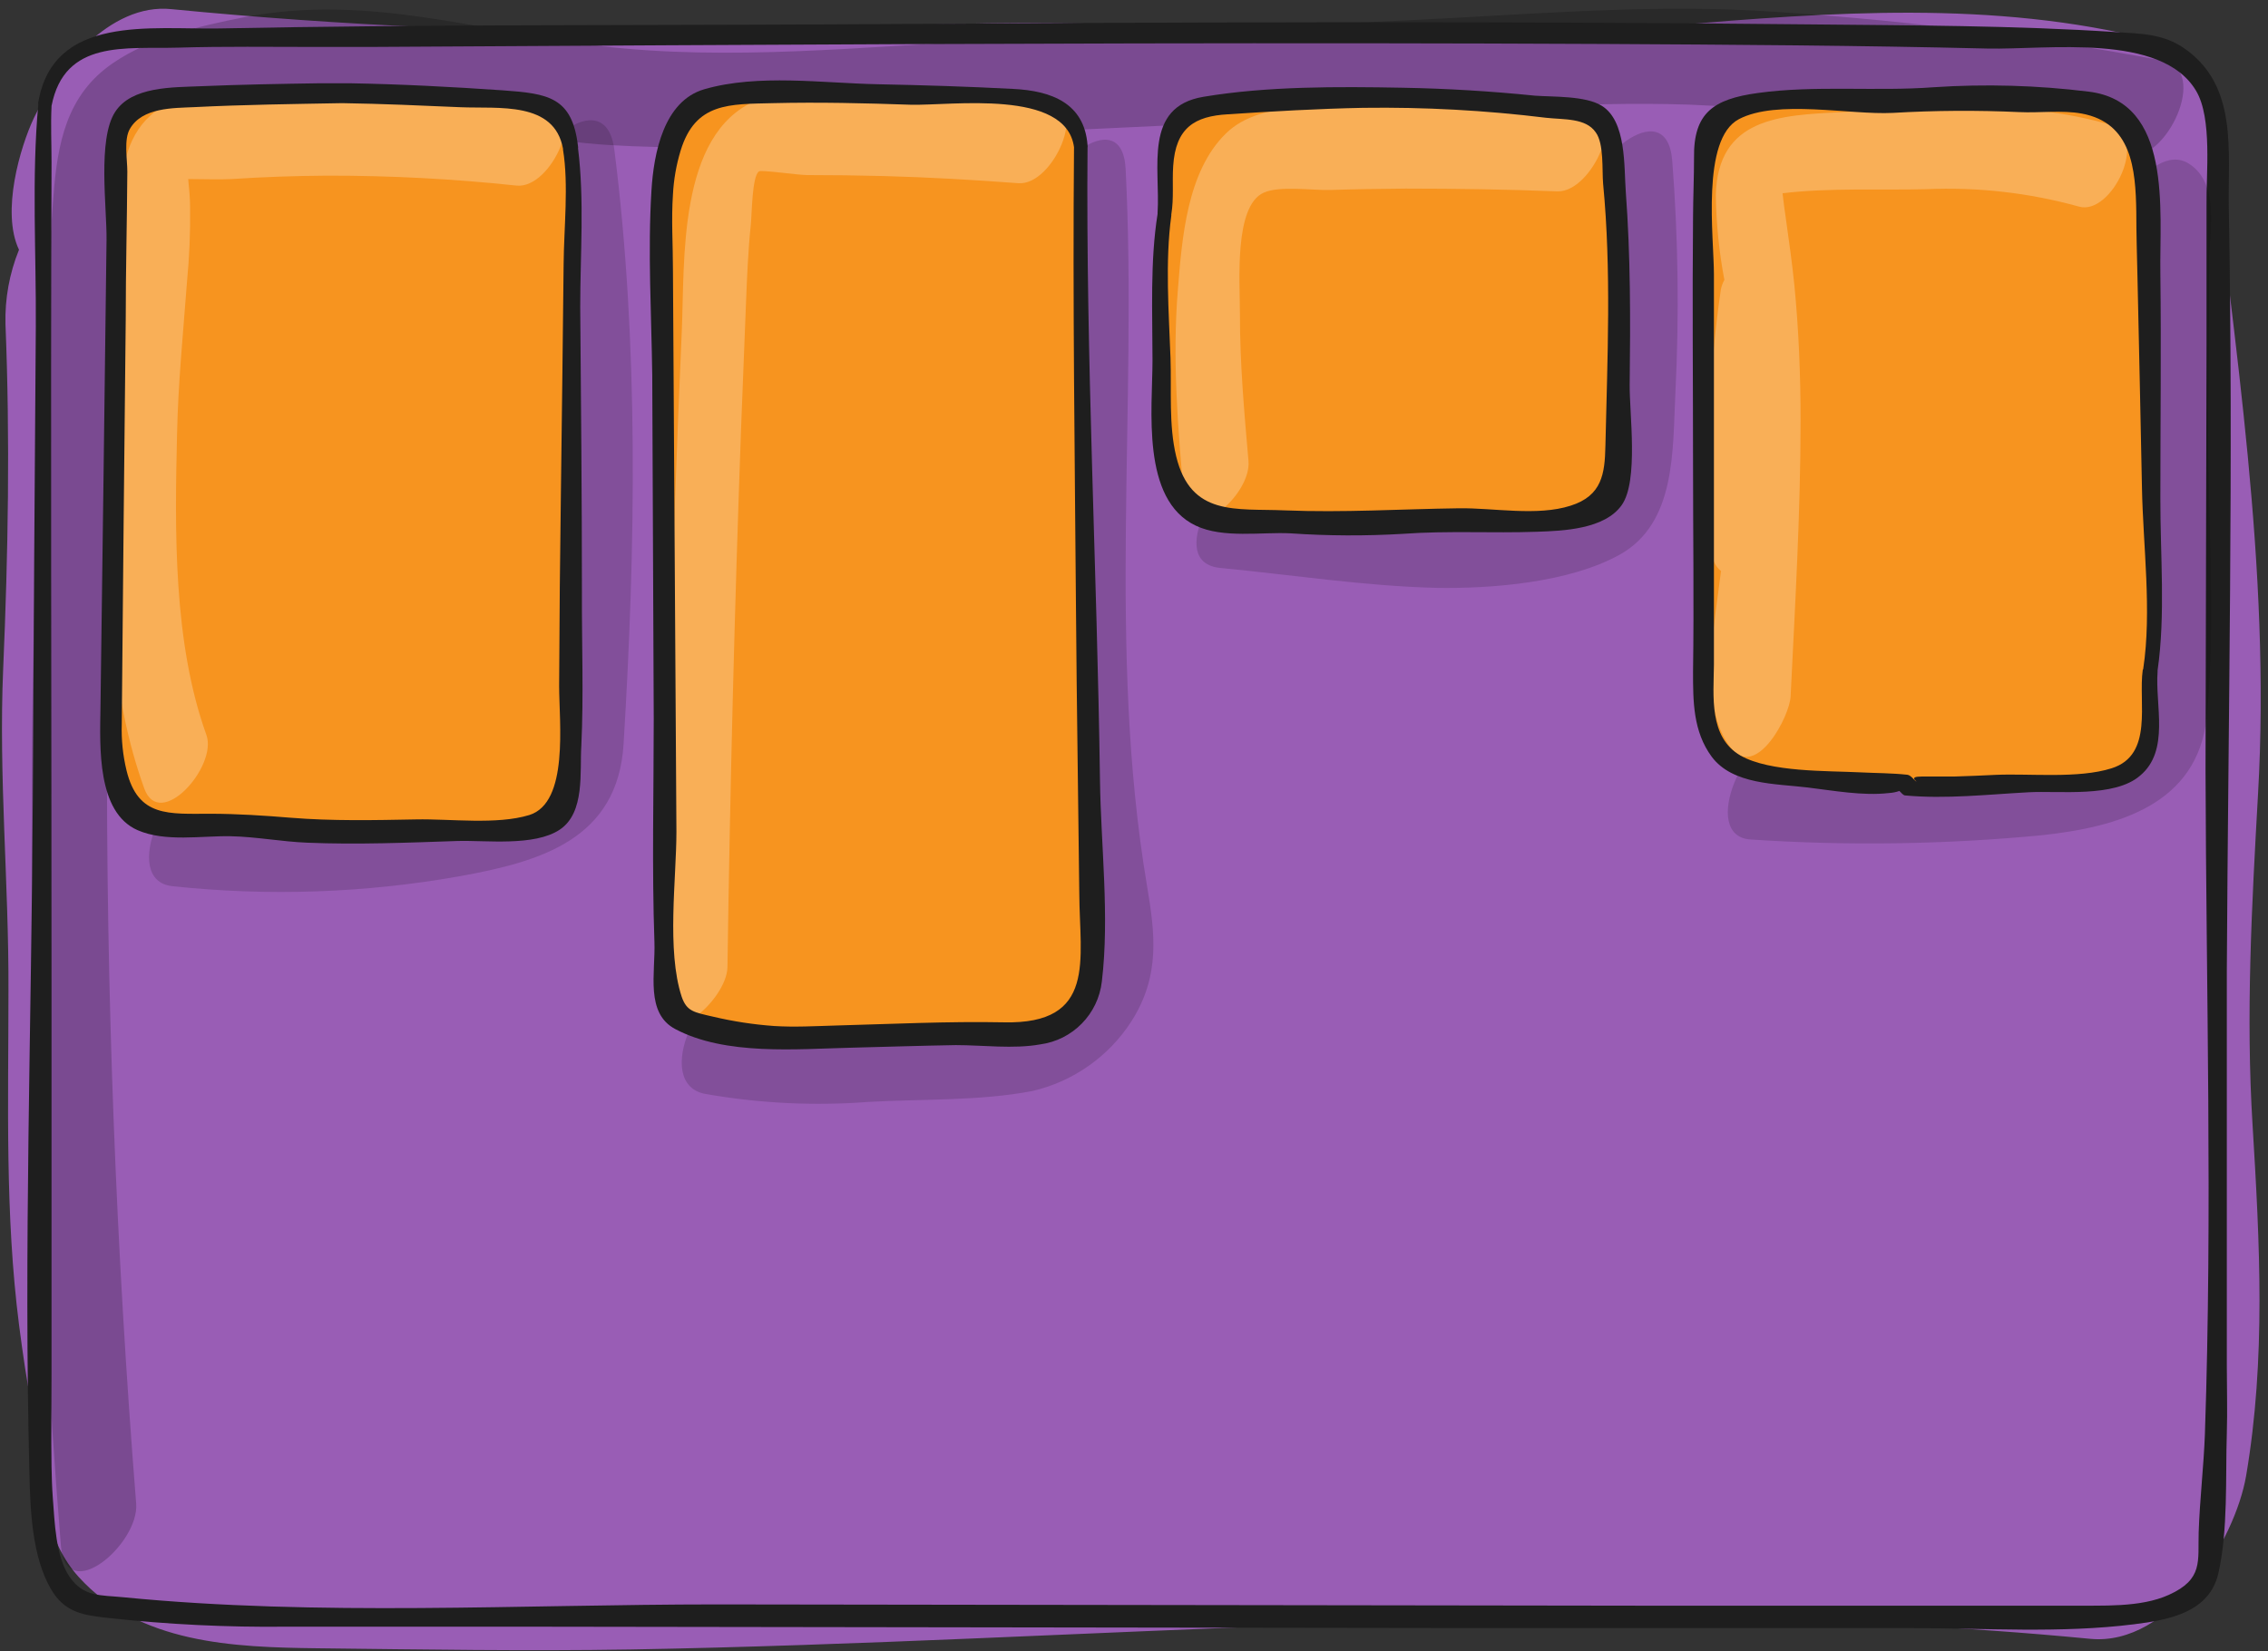 <?xml version="1.0"?>

<svg width="228" height="166" viewBox="0 0 228 166" version="1.1" xmlns="http://www.w3.org/2000/svg" xmlns:xlink="http://www.w3.org/1999/xlink"><rect x="0" y="0" width="228" height="166" fill="#333333" stroke="none"/>  <title>Group</title> <desc>Created with Sketch.</desc> <defs></defs> <g id="Page-1" stroke="none" stroke-width="1" fill="none" fill-rule="evenodd"> <g id="Group" fill-rule="nonzero"> <path d="M227,79.78 C228.3,57.11 224.59,34.54 222.06,12.06 C222.06,11.69 221.97,11.34 221.9,11 C221.55,7.73 219.9,4.85 216.26,4 C200.36,0 184.1,1.22 167.94,2.57 C151.303,3.921 134.587,3.985 117.94,2.76 C101.48,1.63 85.17,2.99 68.71,3.17 C51.526,3.336 34.344,2.585 17.24,0.92 C11,0.27 5.71,7 3.39,11.9 C2.05,14.74 0.09,21.29 1.91,25.11 C0.947,27.483 0.484,30.03 0.55,32.59 C1.02,44.21 0.82,55.59 0.32,67.23 C-0.15,78.05 0.9,88.87 0.85,99.69 C0.85,110.9 0.49,122.09 1.92,133.24 C2.29,136.07 2.69,138.9 3.25,141.71 C3.43,142.64 3.69,143.58 3.89,144.51 C3.89,144.74 3.99,145.51 3.99,145.7 C4.1,150.2 4.78,155.08 7.91,158.54 C13.99,165.25 23.47,165.61 31.91,165.71 C42.41,165.83 52.91,166 63.4,165.83 C86.27,165.43 109.12,164.13 131.98,163.33 C158.04,162.43 184.14,162.26 210.13,164.76 C218.13,165.53 224.67,154.93 225.8,148.37 C227.8,136.61 227.17,124.96 226.45,113.13 C225.76,102 226.37,91 227,79.78 Z M203.31,59.13 C203.69,58.92 204.06,58.69 204.43,58.44 C204.43,58.74 204.43,59.04 204.51,59.33 L203.31,59.13 Z M198.4,30.05 C198.4,30.61 198.34,31.18 198.32,31.75 L197.89,31.65 C198.04,31.06 198.16,30.47 198.26,29.88 L198.41,29.88 C198.4,29.936 198.397,29.993 198.4,30.05 Z" id="Shape" fill="#995DB5"></path> <path d="M217.46,6.1 C203.813,3.529 190.014,1.842 176.15,1.05 C164.53,0.47 152.85,1.52 141.25,2.05 L99.93,4.05 C86.84,4.67 73.38,6.17 60.31,4.62 C48.12,3.15 37,-0.66 24.56,1.73 C19.93,2.63 14.36,3.93 10.56,6.93 C6.25,10.37 5.67,15.49 5.3,20.62 C4.3,34.46 3.72,48.35 3.41,62.23 C2.728,93.306 3.632,124.396 6.12,155.38 C6.61,161.58 14.01,155.21 13.69,151.17 C11.643,125.47 10.667,99.71 10.76,73.89 C10.833,60.67 11.187,47.45 11.82,34.23 C12.11,28.3 12.68,22.35 12.82,16.41 C12.87,15.75 12.91,15.09 12.96,14.41 L12.71,14.25 C13.12,13.46 16.88,12.64 17.71,12.38 C20.45,11.552 23.257,10.966 26.1,10.63 C38.01,9.24 49.41,13.87 61.2,14.58 C73.48,15.33 85.94,14.1 98.2,13.52 L136.58,11.71 C147.58,11.18 158.75,10.15 169.81,10.52 C184.583,11.17 199.289,12.898 213.81,15.69 C217.81,16.43 222.15,7 217.46,6.1 Z" id="Shape" fill="#000000" opacity="0.2"></path> <path d="M224.06,21 C223.95,15.16 225.01,8.64 219.6,4.87 C217.48,3.4 215.29,3.39 212.79,3.23 C202.45,2.55 192.04,2.56 181.69,2.45 C149.04,2.1 116.38,2.24 83.69,2.45 C63.16,2.56 42.6,2.45 22.07,2.86 C15.21,2.99 5.38,1.42 3.85,10.27 C3.835,10.343 3.835,10.417 3.85,10.49 C3.17,17.86 3.65,25.49 3.6,32.91 C3.48,48.663 3.38,64.417 3.3,80.17 C3.17,102.82 2.38,125.59 2.96,148.25 C3.05,151.88 3.23,156.43 5.07,159.67 C6.46,162.13 8.35,162.39 10.96,162.67 C16.857,163.315 22.788,163.605 28.72,163.54 C37.01,163.54 45.3,163.54 53.58,163.54 C85.873,163.593 118.16,163.64 150.44,163.68 L192.09,163.68 C199.46,163.68 207.17,164.22 214.51,163.3 C218.04,162.86 222.08,162.11 223,158.22 C224,153.86 223.72,148.5 223.86,144.08 C223.93,141.82 223.86,139.54 223.86,137.28 C223.86,124.06 223.86,110.837 223.86,97.61 C224,72.06 224.53,46.48 224.06,21 Z M221.66,144.11 C221.54,147.43 221.14,150.74 221.03,154.06 C220.94,156.95 221.51,158.77 218.03,160.34 C215.13,161.65 211.3,161.39 208.15,161.43 C205.63,161.43 203.15,161.43 200.57,161.43 L166.57,161.43 L72.04,161.3 C52.34,161.3 32.04,162.51 12.4,160.58 C10.12,160.35 8.4,160.58 6.99,158.52 C5.58,156.46 5.5,153 5.31,150.6 C5.23,149.55 5.2,148.51 5.18,147.46 C5.13,144.36 5.18,141.27 5.18,138.17 C5.18,125.11 5.18,112.053 5.18,99 C5.18,71.44 5.08,43.88 5.18,16.32 C5.18,14.46 5.09,12.55 5.18,10.7 C5.18,10.7 5.18,10.7 5.18,10.65 C6.49,3.95 12.64,4.94 17.88,4.79 C22.54,4.65 27.18,4.72 31.88,4.72 C33.63,4.72 35.38,4.72 37.12,4.72 L67.12,4.55 C98.5,4.38 129.88,4.27 161.27,4.42 C174.1,4.49 186.94,4.57 199.77,4.88 C205.77,5.02 217.29,3.26 220.77,9.13 C222.42,11.89 221.77,17.54 221.82,20.65 C221.82,21.4 221.82,22.14 221.82,22.89 C221.82,26.8 221.82,30.72 221.82,34.63 C221.78,48.89 221.747,63.15 221.72,77.41 C221.78,99.52 222.42,121.86 221.66,144.06 L221.66,144.11 Z" id="Shape" fill="#1E1E1E"></path> <path d="M61.76,15.05 C60.86,7.97 52.52,15.23 53.1,19.85 C55.1,35.85 54.65,52.02 54.32,68.13 C54.32,69.92 54.25,71.72 54.21,73.51 C54.21,73.73 54.11,74.88 54.05,76.06 C53.35,76.24 52.64,76.41 51.94,76.56 C50.12,76.97 48.28,77.31 46.44,77.61 C38.164,78.871 29.758,79.032 21.44,78.09 C16.81,77.6 12,88.5 17.31,89.09 C26.949,90.123 36.686,89.787 46.23,88.09 C54.35,86.62 62.11,84.39 62.69,74.78 C63.89,55.12 64.24,34.6 61.76,15.05 Z" id="Shape" fill="#000000" opacity="0.15"></path> <path d="M115.3,89 C111.3,65.21 114.37,40.94 113.16,17 C112.8,9.92 104.28,17.2 104.51,21.81 C105.51,40.81 103.87,59.81 105.01,78.81 C105.277,83.37 105.733,87.907 106.38,92.42 C106.58,93.78 108.38,97.98 106.54,98.74 C105.22,98.85 103.91,98.93 102.54,98.97 C93.33,99.55 84.15,100.7 74.99,98.97 C70.48,98.1 65.5,108.92 70.86,109.97 C76.291,110.929 81.821,111.201 87.32,110.78 C92.67,110.48 98.57,110.7 103.81,109.68 C107.903,108.724 111.464,106.214 113.74,102.68 C116.66,98.09 116.12,93.88 115.3,89 Z" id="Shape" fill="#000000" opacity="0.15"></path> <path d="M168.11,16.17 C167.56,9.08 159.11,16.36 159.45,20.98 C159.82,25.8 160.04,30.63 160.04,35.47 C160.04,38.79 160.44,43.09 160.04,46.81 C150.77,49.81 139.31,47.61 129.72,46.45 C129.145,45.685 128.125,45.405 127.24,45.77 L125.77,46.22 C122.77,47.14 117,56.56 122.69,57.1 C129.86,57.79 137.15,58.92 144.36,59.1 C150.03,59.2 157.77,58.56 162.8,55.78 C168.57,52.59 168.13,45.13 168.43,39.41 C168.815,31.664 168.709,23.902 168.11,16.17 Z" id="Shape" fill="#000000" opacity="0.15"></path> <path d="M222,41.86 L222.09,26.25 C222.09,23.12 223.16,18.49 220.09,16.48 C216.09,13.82 209.92,24.11 214.09,26.87 C213.25,26.32 213.41,32.46 213.41,33.01 L213.41,38.86 L213.34,51.55 C213.34,55.77 213.313,59.997 213.26,64.23 L213.26,70.08 C213.26,70.84 213.26,71.61 213.26,72.37 C211.71,72.71 209.98,72.84 208.93,72.98 C205.76,73.4 202.53,73.51 199.34,73.62 C192.93,73.86 186.53,73.75 180.13,73.4 C175.46,73.15 170.76,84.09 176,84.4 C185.752,85.047 195.541,84.903 205.27,83.97 C212.9,83.15 220.9,80.91 221.84,72.11 C222.78,62.23 221.9,51.78 222,41.86 Z" id="Shape" fill="#000000" opacity="0.15"></path> <path d="M216.16,73.2 C215.74,75.2 215.85,77.6 211.23,78.61 C210.09,78.86 177.55,78.45 176.32,77.93 C172.07,76.16 171.1,71.23 171.23,68.93 C171.32,67.41 171.06,19.99 171.4,16.93 C171.55,15.57 171.94,12.13 173.93,10.93 C177.56,8.83 209.17,10.05 211.31,10.65 C214.61,11.58 215.61,15.83 215.83,18.31 C216.05,20.79 216.57,71.22 216.16,73.2 Z" id="Shape" fill="#F7941F"></path> <path d="M108.34,13.62 C108.14,12.62 106.17,10.5 103.99,9.98 C103.45,9.85 72.11,8.24 69.74,10.69 C67.37,13.14 66.52,18.38 66.56,19.15 C66.56,19.15 66.83,97.39 66.98,98.96 C67.655,100.58 68.68,102.031 69.98,103.21 C71.7,104.28 99.54,103.69 103.15,103.97 C109.75,104.48 109.58,98.5 109.68,97.22 C109.78,95.94 108.54,14.64 108.34,13.62 Z" id="Shape" fill="#F7941F"></path> <path d="M57.39,14.74 C57.16,13.74 55.95,10.89 53.39,10.37 C52.75,10.24 18.01,9.62 16.44,9.98 C14.947,10.591 13.559,11.435 12.33,12.48 C10.99,13.59 11.18,74.93 11.18,74.93 C11.37,76.49 12.46,81.56 13.57,82.16 C15.57,83.23 52.35,83.26 53.57,82.91 C55.71,82.308 57.255,80.445 57.45,78.23 C57.57,77 57.62,15.76 57.39,14.74 Z" id="Shape" fill="#F7941F"></path> <path d="M117.09,15.68 C117.5,13.68 117.09,11.53 121.73,10.52 C122.88,10.27 158.98,10.2 159.97,11.09 C162.37,13.25 162.26,17.15 162.13,19.49 C162.04,21 162.78,42.6 162.45,45.64 C162.3,47 162.45,50.22 160.45,51.37 C156.83,53.47 122.95,52.8 120.93,51.87 C118.91,50.94 117.12,46.69 116.93,44.21 C116.74,41.73 116.67,17.66 117.09,15.68 Z" id="Shape" fill="#F7941F"></path> <path d="M55.08,10.39 C44.931,9.379 34.716,9.211 24.54,9.89 C21.54,10.08 18.15,9.27 15.62,11.2 C12.85,13.3 12.11,16.86 12.3,20.1 C13.47,39.46 7.7,60.38 14.5,79.26 C16.06,83.6 21.89,77.08 20.75,73.89 C17.4,64.59 17.57,53.35 17.8,43.57 C17.91,38.46 18.42,33.41 18.8,28.32 C19.038,25.844 19.142,23.357 19.11,20.87 C19.11,19.87 19.01,18.95 18.92,18 C20.44,18 22.01,18.07 23.31,18 C26.49,17.79 29.68,17.68 32.86,17.66 C39.233,17.648 45.603,17.982 51.94,18.66 C55.46,19 59.06,10.8 55.08,10.39 Z" id="Shape" fill="#FFFFFF" opacity="0.25"></path> <path d="M105.49,10.16 C100.02,9.74 94.54,9.46 89.06,9.37 C85.06,9.31 79.78,8.49 75.97,10.12 C68.09,13.5 68.85,26.3 68.54,33.28 C67.54,55.78 66.97,78.28 66.64,100.82 C66.56,106.09 73.08,100.63 73.13,97.22 C73.39,79.22 73.843,61.25 74.49,43.31 C74.65,39.07 74.817,34.827 74.99,30.58 C75.1,27.9 75.2,25.22 75.48,22.58 C75.59,21.58 75.59,17.71 76.3,17.23 C76.55,17.06 80.22,17.6 81.12,17.6 C83.7,17.6 86.28,17.633 88.86,17.7 C93.38,17.82 97.86,18.08 102.39,18.42 C105.88,18.66 109.44,10.46 105.49,10.16 Z" id="Shape" fill="#FFFFFF" opacity="0.25"></path> <path d="M159.7,11 C152.7,10.73 145.7,10.65 138.7,10.81 C134.08,10.92 126.9,9.81 123.24,13.42 C119.31,17.25 118.82,24.02 118.41,29.14 C117.84,36.08 118.41,43.03 119.02,49.95 C119.49,55.27 125.82,49.81 125.51,46.35 C125.08,41.43 124.64,36.5 124.65,31.56 C124.65,28.33 124.04,20.71 127.04,19.37 C128.65,18.65 131.93,19.15 133.7,19.1 C136.24,19.02 138.79,18.98 141.33,18.96 C146.41,18.96 151.49,19.04 156.57,19.24 C160.1,19.33 163.61,11.12 159.7,11 Z" id="Shape" fill="#FFFFFF" opacity="0.25"></path> <path d="M212.13,12.54 C203.23,9.95 194.23,10.85 185.13,11.28 C178.93,11.57 172.68,11.84 172.49,19.62 C172.531,22.479 172.818,25.33 173.35,28.14 C173.176,28.451 173.054,28.789 172.99,29.14 C171.733,37.838 171.438,46.648 172.11,55.41 C172.081,56.181 172.414,56.92 173.01,57.41 C172.35,62.97 170.67,70.99 174.01,75.19 C176.56,78.44 179.94,71.98 180.01,69.99 C180.46,60.77 181.01,51.53 181.01,42.28 C181.01,37.72 180.83,33.15 180.38,28.61 C180.16,26.44 179.85,24.28 179.55,22.11 C179.41,21.22 179.3,20.33 179.2,19.43 C183.92,18.86 189.11,19.14 193.63,19.02 C198.813,18.791 204.001,19.382 209,20.77 C212.28,21.71 216.13,13.7 212.13,12.54 Z" id="Shape" fill="#FFFFFF" opacity="0.25"></path> <path d="M110.58,78.45 C110.29,57.26 109.15,36.02 109.33,14.84 C109.345,14.761 109.345,14.679 109.33,14.6 C109.01,10.34 105.66,9.13 101.87,8.94 C97.34,8.7 92.79,8.56 88.26,8.47 C82.72,8.36 76.2,7.41 70.81,8.97 C66.73,10.15 65.72,15.38 65.49,19.16 C65.11,25.3 65.49,31.59 65.57,37.73 L65.72,72.27 C65.72,79.74 65.53,87.27 65.79,94.72 C65.9,97.81 64.85,101.86 67.89,103.46 C72.95,106.14 80.1,105.46 85.62,105.33 C89.11,105.24 92.62,105.13 96.08,105.07 C98.8,105.07 101.89,105.48 104.56,105 C107.841,104.565 110.403,101.949 110.77,98.66 C111.55,92.12 110.67,85 110.58,78.45 Z M100.9,102.78 C95.28,102.67 89.66,102.95 84.04,103.1 C81.98,103.16 79.88,103.28 77.82,103.15 C75.751,103.002 73.698,102.688 71.68,102.21 C69.76,101.77 69.04,101.68 68.53,100.21 C67,95.55 68,88.35 68,83.61 C67.88,64.757 67.763,45.91 67.65,27.07 C67.65,24.59 67.48,22.07 67.65,19.57 C67.726,18.071 67.984,16.587 68.42,15.15 C69.9,10.28 73.33,10.48 77.72,10.37 C82.33,10.26 86.96,10.37 91.57,10.53 C95.65,10.63 107.17,8.91 107.97,14.8 C107.83,30.36 108.05,45.93 108.17,61.48 C108.24,70.93 108.4,80.39 108.5,89.84 C108.53,96.47 110.28,103 100.9,102.78 Z" id="Shape" fill="#1E1E1E"></path> <path d="M163.83,38.62 C163.91,32.19 163.92,25.72 163.44,19.3 C163.25,16.75 163.52,12.15 161,10.62 C159.37,9.62 156.13,9.75 154.32,9.62 C149.887,9.167 145.443,8.9 140.99,8.82 C134.48,8.7 127.39,8.66 120.99,9.73 C114.92,10.73 116.66,16.89 116.37,21.4 C116.37,21.4 116.37,21.47 116.37,21.51 C115.61,26.29 115.86,31.41 115.86,36.24 C115.86,41.07 114.68,50.24 120.22,52.85 C122.96,54.15 126.82,53.47 129.74,53.62 C133.498,53.877 137.269,53.893 141.03,53.67 C145.53,53.34 150.03,53.62 154.52,53.46 C157.16,53.37 161.31,53.21 163.03,50.78 C164.75,48.35 163.79,41.5 163.83,38.62 Z M161.39,44.84 C161.33,47.61 161.06,49.84 157.89,50.84 C154.54,51.92 150.14,51.05 146.66,51.1 C140.75,51.18 135.07,51.55 129.15,51.31 C124.27,51.1 119.72,51.96 118.24,45.88 C117.48,42.74 117.78,39.22 117.67,35.99 C117.5,31.34 117.12,26.31 117.75,21.68 C117.756,21.64 117.756,21.6 117.75,21.56 C118.02,19.94 117.83,18.31 117.94,16.68 C118.19,12.84 120.1,11.68 123.43,11.49 C127.96,11.19 132.51,10.93 137.05,10.84 C143.189,10.758 149.326,11.092 155.42,11.84 C157.2,12.04 159.42,11.84 160.42,13.31 C161.26,14.45 161.04,17.09 161.16,18.47 C162,27.21 161.59,36 161.39,44.84 Z" id="Shape" fill="#1E1E1E"></path> <path d="M216.9,67.54 C216.905,67.493 216.905,67.447 216.9,67.4 C217.71,61.79 217.16,55.71 217.18,50.07 C217.18,42.55 217.27,35.07 217.18,27.49 C217.08,21.17 218.44,10.22 209.95,9.21 C204.792,8.574 199.586,8.426 194.4,8.77 C188.56,9.21 182.49,8.55 176.71,9.35 C172.25,9.96 170.24,11.35 170.3,15.83 C170.3,17.83 170.21,19.83 170.2,21.83 C170.12,30.18 170.2,38.53 170.2,46.83 C170.2,53.73 170.3,60.63 170.2,67.52 C170.2,70.52 170.2,73.52 172.07,76.07 C174.18,78.9 178.51,78.78 181.72,79.17 C184.29,79.48 187.28,80.03 189.87,79.73 C190.235,79.711 190.595,79.64 190.94,79.52 C191.1,79.64 191.29,79.95 191.52,79.97 C195.59,80.35 199.86,79.87 203.94,79.65 C207.01,79.48 212.57,80.21 215.14,77.98 C218.15,75.47 216.64,70.9 216.9,67.54 Z M212.28,77.24 C208.93,78.3 204.09,77.75 200.63,77.9 C199.22,77.97 197.81,78.03 196.4,78.07 C195.32,78.07 194.23,78.07 193.15,78.07 C191.8,78.07 192.77,78.58 192.65,78.57 C192.53,78.56 192.12,77.93 191.75,77.89 C190.18,77.72 188.62,77.73 187.04,77.65 C183.68,77.48 177.95,77.65 174.97,75.96 C171.77,74.11 172.27,69.96 172.3,66.82 C172.3,61.02 172.3,55.22 172.3,49.42 C172.3,42.14 172.3,34.87 172.3,27.59 C172.3,23.88 170.99,13.99 174.81,11.98 C178.63,9.97 185.98,11.57 190.28,11.35 C194.516,11.103 198.761,11.076 203,11.27 C205.05,11.37 207.27,11.05 209.29,11.42 C214.29,12.35 214.69,16.97 214.76,21.29 C214.76,23.5 214.83,25.71 214.88,27.93 C215.04,34.97 215.19,42.013 215.33,49.06 C215.44,54.88 216.33,61.43 215.46,67.22 C215.46,67.22 215.46,67.29 215.41,67.34 C214.94,70.62 216.53,75.9 212.28,77.24 Z" id="Shape" fill="#1E1E1E"></path> <path d="M58.5,59.7 C58.5,50.08 58.41,40.46 58.33,30.85 C58.33,25.65 58.76,20.1 58.11,14.92 C58.12,14.86 58.12,14.8 58.11,14.74 C57.54,9.74 55.11,9.41 50.52,9.08 C45.41,8.73 40.28,8.46 35.15,8.37 C35.093,8.364 35.037,8.364 34.98,8.37 L32.41,8.37 C32.337,8.364 32.263,8.364 32.19,8.37 C28.19,8.43 24.19,8.5 20.12,8.67 C17.4,8.79 13.23,8.67 11.57,11.26 C9.79,14.01 10.75,20.9 10.71,24.11 C10.517,39.797 10.313,55.487 10.1,71.18 C10.04,75.11 9.74,81.67 13.83,83.46 C16.6,84.67 20.23,84.02 23.16,84.07 C25.75,84.12 28.31,84.62 30.88,84.72 C35.88,84.93 40.97,84.72 45.96,84.55 C48.81,84.46 53.7,85.12 56.27,83.41 C58.84,81.7 58.27,77.56 58.44,74.98 C58.68,69.91 58.48,64.78 58.5,59.7 Z M56.66,26.57 C56.58,34.15 56.49,41.723 56.39,49.29 C56.297,55.843 56.237,62.393 56.21,68.94 C56.21,72.65 57.21,80.69 53.21,81.94 C49.94,82.94 45.28,82.31 41.83,82.38 C37.63,82.46 33.38,82.55 29.21,82.21 C26.54,81.99 23.94,81.82 21.21,81.81 C16.97,81.81 13.88,82.2 12.72,77.46 C12.353,75.942 12.192,74.381 12.24,72.82 C12.36,59.227 12.493,45.64 12.64,32.06 C12.64,27.12 12.77,22.18 12.8,17.25 C12.8,16.01 12.43,14.03 13.06,12.95 C14.31,10.79 17.42,10.87 19.53,10.77 C24.53,10.52 29.45,10.46 34.4,10.37 C38.4,10.43 42.4,10.61 46.32,10.78 C50.13,10.94 55.72,10.15 56.6,14.95 C56.6,14.95 56.6,15.01 56.6,15.05 C57.18,18.58 56.69,22.9 56.66,26.57 Z" id="Shape" fill="#1E1E1E"></path> </g> </g>
</svg>